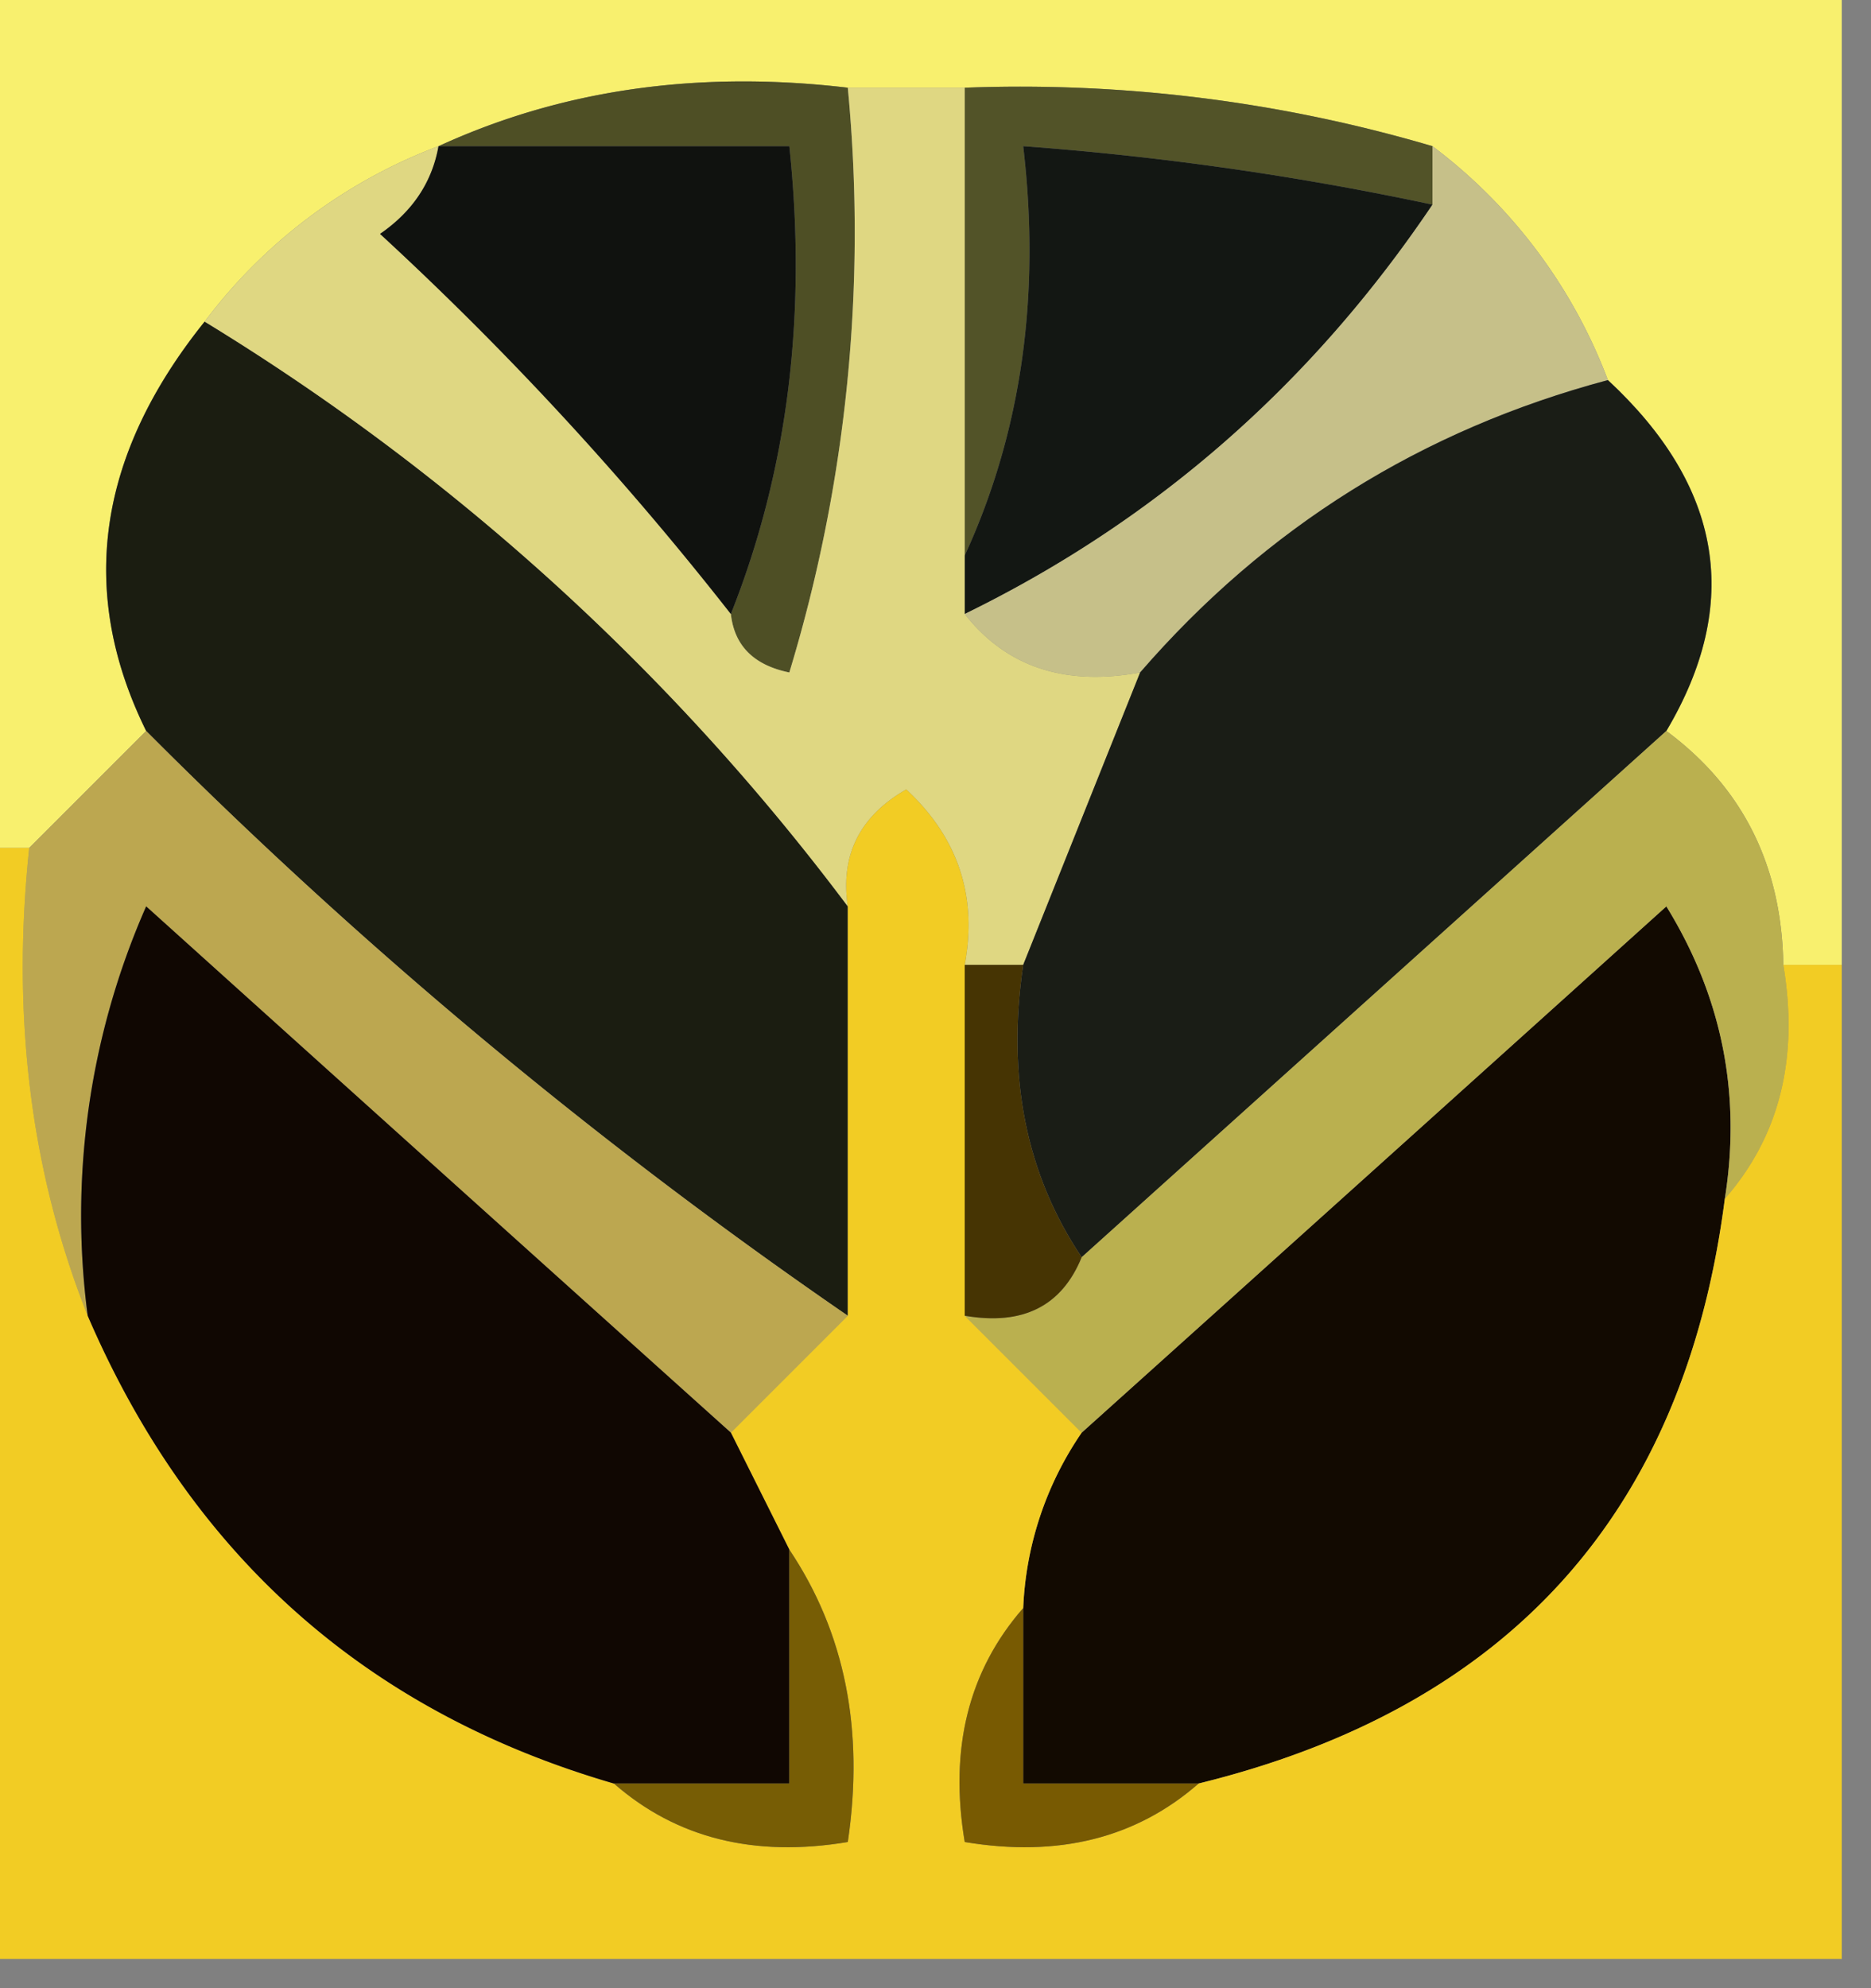 <svg xmlns="http://www.w3.org/2000/svg" width="32" height="34" style="shape-rendering:geometricPrecision;text-rendering:geometricPrecision;image-rendering:optimizeQuality;fill-rule:evenodd;clip-rule:evenodd"><rect width="100%" height="100%" fill="#808080" stroke="none"/><path style="opacity:1" fill="#f8f06e" d="M-.5-.5h32v17h-1c-.027-1.7-.694-3.033-2-4 1.294-2.18.961-4.18-1-6a8.95 8.95 0 0 0-3-4 24.93 24.93 0 0 0-8-1h-2c-2.56-.302-4.893.032-7 1a8.949 8.949 0 0 0-4 3c-1.839 2.29-2.172 4.623-1 7l-2 2h-1v-15z"/><path style="opacity:1" fill="#4e4f25" d="M7.5 2.5c2.107-.968 4.44-1.302 7-1a25.87 25.87 0 0 1-1 10c-.607-.124-.94-.457-1-1 .973-2.448 1.306-5.115 1-8h-6z"/><path style="opacity:1" fill="#525328" d="M16.5 1.5a24.93 24.93 0 0 1 8 1v1a51.65 51.65 0 0 0-7-1c.302 2.56-.032 4.893-1 7v-8z"/><path style="opacity:1" fill="#131713" d="M24.5 3.5c-2.07 3.073-4.736 5.406-8 7v-1c.968-2.107 1.302-4.44 1-7a51.65 51.65 0 0 1 7 1z"/><path style="opacity:1" fill="#c6c089" d="M24.5 2.5a8.95 8.95 0 0 1 3 4c-3.181.849-5.848 2.515-8 5-1.291.237-2.291-.096-3-1 3.264-1.594 5.93-3.927 8-7v-1z"/><path style="opacity:1" fill="#1b1d11" d="M3.5 5.5a39.349 39.349 0 0 1 11 10v7a84.584 84.584 0 0 1-12-10c-1.172-2.377-.839-4.71 1-7z"/><path style="opacity:1" fill="#dfd782" d="M14.5 1.5h2v9c.709.904 1.709 1.237 3 1l-2 5h-1c.219-1.175-.114-2.175-1-3-.797.457-1.13 1.124-1 2a39.349 39.349 0 0 0-11-10 8.949 8.949 0 0 1 4-3c-.11.617-.444 1.117-1 1.5a54.555 54.555 0 0 1 6 6.5c.06.543.393.876 1 1a25.87 25.87 0 0 0 1-10z"/><path style="opacity:1" fill="#10120f" d="M7.5 2.5h6c.306 2.885-.027 5.552-1 8a54.555 54.555 0 0 0-6-6.5c.556-.383.89-.883 1-1.5z"/><path style="opacity:1" fill="#1a1d16" d="M27.5 6.5c1.961 1.82 2.294 3.82 1 6l-10 9c-.951-1.419-1.285-3.085-1-5l2-5c2.152-2.485 4.819-4.151 8-5z"/><path style="opacity:1" fill="#120a01" d="M29.5 20.5c-.69 5.363-3.69 8.696-9 10h-3v-3a5.728 5.728 0 0 1 1-3 9560.58 9560.58 0 0 0 10-9c.952 1.545 1.285 3.212 1 5z"/><path style="opacity:1" fill="#bab04f" d="M28.5 12.5c1.306.967 1.973 2.3 2 4 .268 1.599-.066 2.932-1 4 .285-1.788-.048-3.455-1-5a9560.58 9560.58 0 0 1-10 9l-2-2c.992.172 1.658-.162 2-1l10-9z"/><path style="opacity:1" fill="#bca750" d="M2.5 12.5a84.584 84.584 0 0 0 12 10l-2 2a9560.58 9560.58 0 0 1-10-9 13.117 13.117 0 0 0-1 7c-.973-2.448-1.306-5.115-1-8l2-2z"/><path style="opacity:1" fill="#f2cc24" d="M16.5 16.5v6l2 2a5.728 5.728 0 0 0-1 3c-.934 1.068-1.268 2.401-1 4 1.599.268 2.932-.066 4-1 5.31-1.304 8.31-4.637 9-10 .934-1.068 1.268-2.401 1-4h1v17h-32v-19h1c-.306 2.885.027 5.552 1 8 1.766 4.102 4.766 6.769 9 8 1.068.934 2.401 1.268 4 1 .284-1.915-.049-3.581-1-5l-1-2 2-2v-7c-.13-.876.203-1.543 1-2 .886.825 1.219 1.825 1 3z"/><path style="opacity:1" fill="#100702" d="m12.5 24.5 1 2v4h-3c-4.234-1.231-7.234-3.898-9-8a13.117 13.117 0 0 1 1-7 9560.58 9560.58 0 0 0 10 9z"/><path style="opacity:1" fill="#463403" d="M16.5 16.5h1c-.285 1.915.049 3.581 1 5-.342.838-1.008 1.172-2 1v-6z"/><path style="opacity:1" fill="#775d05" d="M13.5 26.5c.951 1.419 1.284 3.085 1 5-1.599.268-2.932-.066-4-1h3v-4z"/><path style="opacity:1" fill="#785a02" d="M17.5 27.5v3h3c-1.068.934-2.401 1.268-4 1-.268-1.599.066-2.932 1-4z"/></svg>